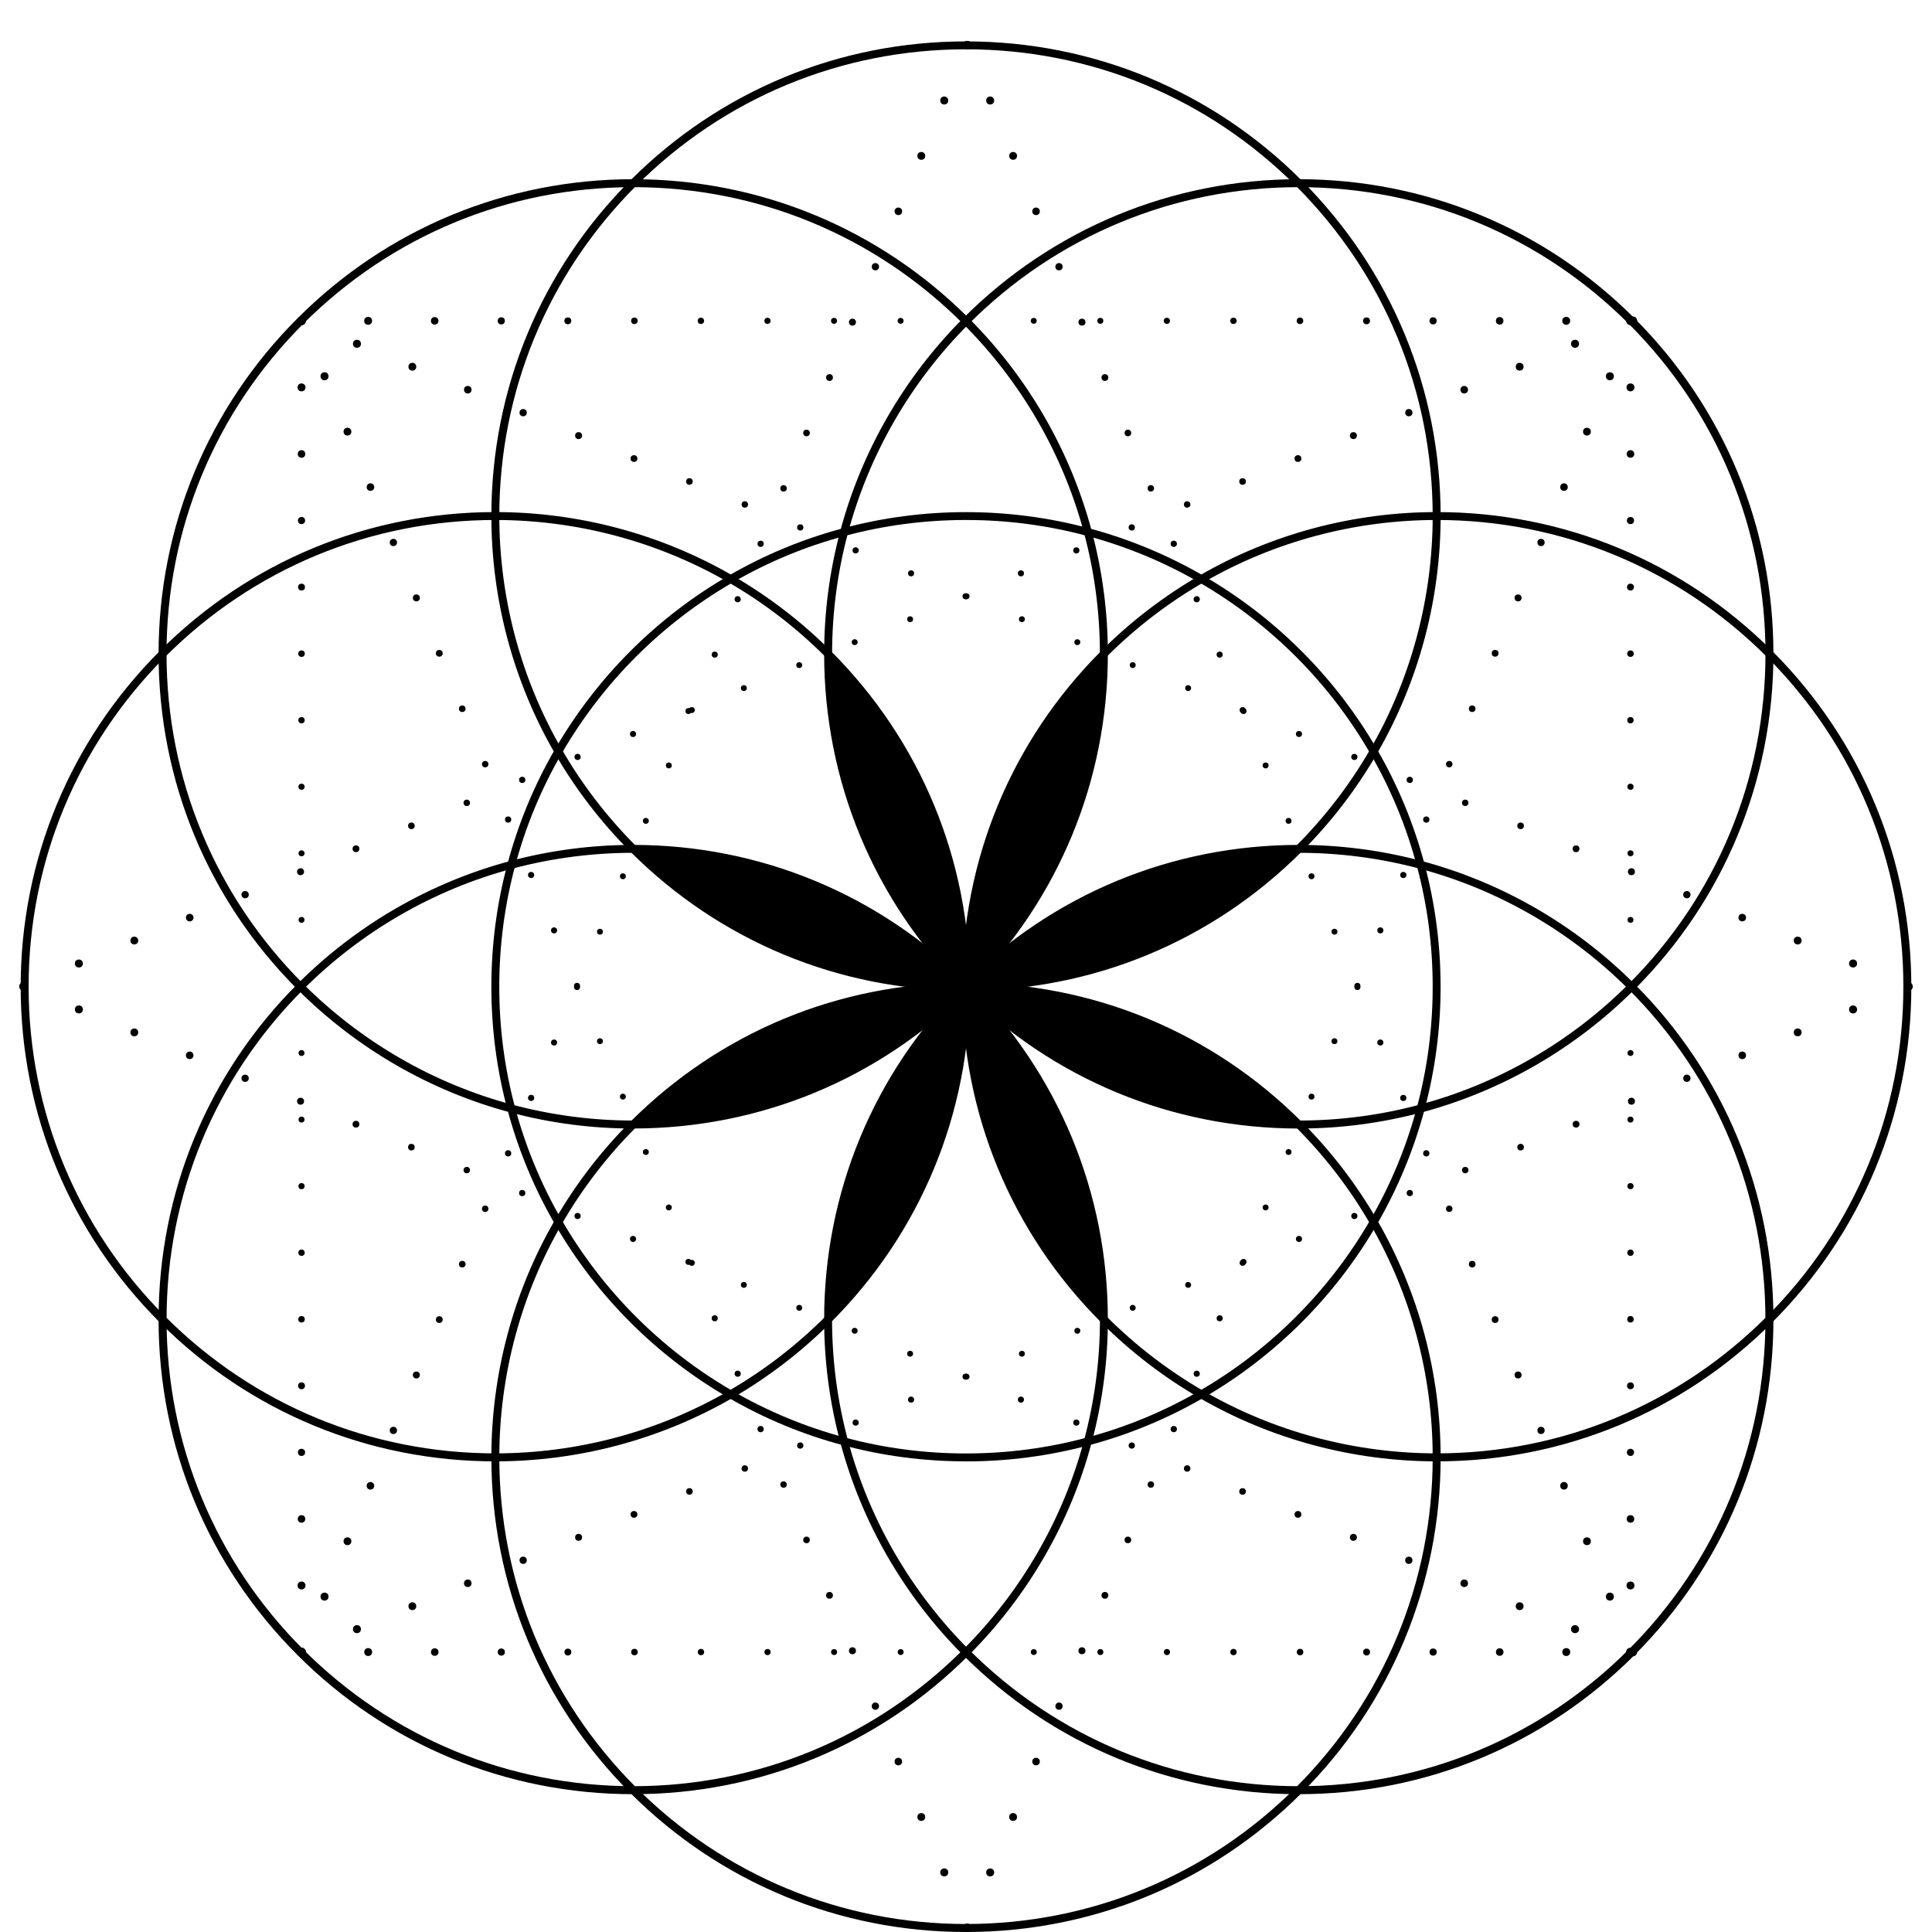 <svg xmlns="http://www.w3.org/2000/svg" id="Capa_1" data-name="Capa 1" viewBox="0 0 425.2 425.2"><defs><style>      .cls-1 {        stroke-width: 0px;      }    </style></defs><g><g><path class="cls-1" d="m285.85,186.82c-18.75,18.74-44.65,30.34-73.25,30.34,20.23-20.23,46.74-30.34,73.25-30.34Z"></path><path class="cls-1" d="m212.6,217.15c28.6,0,54.5,11.59,73.25,30.34-26.51,0-53.02-10.12-73.25-30.34Z"></path><path class="cls-1" d="m242.94,143.9c0,26.51-10.12,53.02-30.35,73.25,0-28.6,11.6-54.5,30.35-73.25Z"></path><path class="cls-1" d="m212.6,217.15c20.23,20.22,30.35,46.73,30.35,73.24-18.75-18.74-30.35-44.64-30.35-73.24Z"></path><path class="cls-1" d="m182.25,143.9c18.75,18.75,30.35,44.65,30.35,73.25-20.23-20.23-30.35-46.74-30.35-73.25Z"></path><path class="cls-1" d="m212.6,217.15c0,28.6-11.6,54.5-30.35,73.24,0-26.51,10.12-53.02,30.35-73.24Z"></path><path class="cls-1" d="m139.35,186.82c26.51,0,53.02,10.11,73.25,30.34-28.6,0-54.5-11.6-73.25-30.34Z"></path><path class="cls-1" d="m212.6,217.15c-20.23,20.22-46.74,30.34-73.25,30.34,18.75-18.75,44.65-30.34,73.25-30.34Z"></path></g><g><path class="cls-1" d="m316.19,321.62c-18.37,0-36.43-4.83-52.23-13.98-7.88-4.56-15.16-10.15-21.63-16.62-19.73-19.73-30.6-45.96-30.6-73.86s10.87-54.14,30.6-73.87c6.46-6.46,13.74-12.05,21.63-16.61,15.8-9.15,33.86-13.98,52.23-13.98,27.9,0,54.13,10.86,73.86,30.59,19.73,19.73,30.6,45.97,30.6,73.87s-10.87,54.14-30.6,73.86c-19.73,19.73-45.96,30.6-73.86,30.6Zm0-207.18c-18.06,0-35.82,4.75-51.35,13.75-7.77,4.49-14.92,9.98-21.27,16.33-19.4,19.4-30.09,45.2-30.09,72.63s10.69,53.23,30.09,72.62c6.36,6.36,13.52,11.86,21.27,16.34,15.53,8.99,33.29,13.75,51.35,13.75,27.44,0,53.23-10.69,72.62-30.09,19.4-19.39,30.09-45.19,30.09-72.62s-10.69-53.23-30.09-72.63c-19.4-19.4-45.19-30.08-72.62-30.08Z"></path><path class="cls-1" d="m109.01,321.62c-27.91,0-54.14-10.87-73.86-30.6-19.73-19.73-30.6-45.96-30.6-73.86s10.87-54.14,30.6-73.87c19.73-19.73,45.96-30.59,73.86-30.59,18.36,0,36.42,4.83,52.24,13.98,7.88,4.56,15.16,10.14,21.62,16.61,19.73,19.73,30.6,45.97,30.6,73.87s-10.87,54.14-30.6,73.86c-6.46,6.46-13.74,12.05-21.62,16.62-15.82,9.15-33.88,13.98-52.24,13.98Zm0-207.18c-27.43,0-53.23,10.68-72.62,30.08-19.4,19.4-30.09,45.2-30.09,72.63s10.69,53.23,30.09,72.62c19.39,19.4,45.19,30.09,72.62,30.09,18.05,0,35.81-4.75,51.36-13.75,7.76-4.49,14.91-9.99,21.26-16.34,19.4-19.39,30.09-45.19,30.09-72.62s-10.69-53.23-30.09-72.63c-6.36-6.36-13.51-11.85-21.26-16.33-15.55-8.99-33.31-13.75-51.36-13.75Z"></path><path class="cls-1" d="m212.6,218.03c-27.9,0-54.13-10.86-73.87-30.59-6.46-6.46-12.05-13.74-16.61-21.63-9.15-15.81-13.98-33.88-13.98-52.24,0-27.9,10.86-54.13,30.59-73.87h0c19.74-19.73,45.97-30.59,73.87-30.59s54.13,10.86,73.87,30.59c19.73,19.74,30.59,45.97,30.59,73.87,0,18.36-4.83,36.42-13.98,52.24-4.56,7.9-10.15,15.18-16.61,21.63-19.74,19.73-45.97,30.59-73.87,30.59ZM139.97,40.93h0c-19.4,19.41-30.08,45.2-30.08,72.63,0,18.05,4.75,35.81,13.75,51.36,4.49,7.77,9.98,14.92,16.33,21.27,19.41,19.4,45.2,30.08,72.63,30.08s53.23-10.68,72.63-30.08c6.35-6.35,11.85-13.51,16.33-21.27,8.99-15.55,13.75-33.31,13.75-51.36,0-27.43-10.68-53.23-30.08-72.63-19.41-19.4-45.2-30.08-72.63-30.08s-53.23,10.68-72.63,30.08Z"></path><path class="cls-1" d="m212.6,425.2c-27.89,0-54.12-10.86-73.86-30.58-19.73-19.73-30.6-45.97-30.6-73.87,0-18.38,4.83-36.44,13.98-52.23,4.56-7.9,10.15-15.18,16.61-21.64,19.73-19.73,45.96-30.59,73.87-30.59,0,0,0,0,0,0,27.91,0,54.14,10.86,73.87,30.59,6.46,6.46,12.05,13.74,16.61,21.64,9.15,15.79,13.98,33.85,13.98,52.23,0,27.9-10.87,54.14-30.6,73.87-19.74,19.72-45.97,30.58-73.86,30.58Zm0-207.17c-27.44,0-53.23,10.68-72.63,30.08-6.35,6.35-11.85,13.51-16.33,21.28-8.99,15.52-13.75,33.28-13.75,51.35,0,27.43,10.69,53.23,30.09,72.63,19.41,19.39,45.2,30.07,72.62,30.07s53.21-10.68,72.62-30.07c19.4-19.4,30.09-45.2,30.09-72.63,0-18.07-4.75-35.83-13.75-51.35-4.48-7.77-9.98-14.93-16.33-21.28-19.4-19.4-45.19-30.08-72.63-30.08Z"></path><path class="cls-1" d="m212.6,321.62c-9.2,0-18.3-1.19-27.05-3.55-8.81-2.34-17.28-5.85-25.18-10.43-15.85-9.16-29.08-22.38-38.25-38.24-4.58-7.91-8.09-16.39-10.44-25.19-2.35-8.76-3.54-17.86-3.54-27.04s1.19-18.3,3.55-27.05c2.35-8.82,5.86-17.3,10.43-25.18,9.18-15.87,22.4-29.1,38.25-38.25,7.88-4.57,16.35-8.08,25.17-10.43h0c8.76-2.35,17.86-3.55,27.05-3.55s18.3,1.19,27.05,3.55c8.78,2.34,17.26,5.85,25.18,10.43,15.86,9.17,29.09,22.4,38.25,38.25,4.57,7.88,8.08,16.35,10.43,25.18,2.35,8.76,3.55,17.86,3.55,27.05s-1.19,18.28-3.54,27.05c-2.35,8.8-5.86,17.28-10.44,25.19-9.17,15.85-22.39,29.07-38.24,38.24-7.92,4.58-16.4,8.09-25.19,10.43-8.75,2.35-17.85,3.55-27.04,3.55Zm0-207.18c-9.04,0-17.99,1.17-26.6,3.49h0c-8.68,2.31-17,5.76-24.75,10.26-15.58,9-28.59,22.01-37.62,37.62-4.5,7.75-7.95,16.07-10.26,24.75-2.31,8.61-3.49,17.56-3.49,26.6s1.17,17.98,3.48,26.59c2.31,8.66,5.77,16.99,10.27,24.77,9.02,15.6,22.03,28.6,37.61,37.61,7.77,4.5,16.1,7.95,24.76,10.26,8.6,2.32,17.55,3.49,26.59,3.49s17.99-1.17,26.59-3.49c8.65-2.3,16.98-5.75,24.77-10.26,15.59-9.02,28.59-22.02,37.61-37.61,4.5-7.78,7.95-16.11,10.27-24.77,2.31-8.61,3.48-17.56,3.48-26.59s-1.17-17.99-3.49-26.6c-2.31-8.68-5.76-17-10.26-24.75-9-15.59-22.01-28.6-37.61-37.62-7.79-4.51-16.12-7.96-24.76-10.26-8.61-2.32-17.56-3.49-26.6-3.49Z"></path><path class="cls-1" d="m139.35,248.37c-9.14,0-18.24-1.19-27.05-3.55-17.63-4.71-33.82-14.07-46.81-27.05-19.73-19.73-30.59-45.96-30.59-73.87s10.86-54.13,30.59-73.86c19.73-19.73,45.96-30.6,73.86-30.6s54.14,10.87,73.87,30.6c12.99,12.98,22.34,29.17,27.05,46.82,2.35,8.8,3.55,17.9,3.55,27.04,0,27.9-10.87,54.14-30.6,73.87-19.74,19.73-45.97,30.59-73.87,30.59Zm0-207.18c-27.43,0-53.22,10.69-72.62,30.09-19.4,19.4-30.08,45.19-30.08,72.62s10.68,53.24,30.08,72.63c12.77,12.76,28.68,21.96,46.02,26.59,8.66,2.31,17.61,3.49,26.6,3.49,27.43,0,53.23-10.68,72.63-30.08,19.4-19.4,30.09-45.2,30.09-72.63,0-8.99-1.17-17.94-3.49-26.59-4.63-17.35-13.83-33.26-26.6-46.03-19.4-19.4-45.2-30.09-72.63-30.09Z"></path><path class="cls-1" d="m285.84,394.87c-27.9,0-54.13-10.87-73.86-30.6-12.99-12.99-22.34-29.18-27.04-46.82-2.36-8.79-3.56-17.89-3.56-27.05,0-27.9,10.87-54.14,30.6-73.86h0c19.73-19.73,45.96-30.59,73.87-30.59,9.12,0,18.22,1.19,27.04,3.54,17.64,4.71,33.83,14.07,46.82,27.05,19.73,19.72,30.59,45.95,30.59,73.86s-10.86,54.14-30.59,73.87c-19.73,19.73-45.97,30.6-73.87,30.6Zm0-207.18c-27.44,0-53.24,10.68-72.63,30.08h0c-19.4,19.4-30.09,45.19-30.09,72.62,0,9.01,1.18,17.96,3.5,26.6,4.62,17.34,13.82,33.26,26.59,46.03,19.4,19.4,45.2,30.09,72.62,30.09s53.23-10.69,72.63-30.09c19.4-19.4,30.08-45.19,30.08-72.63s-10.68-53.23-30.08-72.62c-12.77-12.77-28.69-21.97-46.03-26.6-8.67-2.31-17.62-3.48-26.59-3.48Z"></path><path class="cls-1" d="m285.85,248.37c-27.9,0-54.13-10.86-73.87-30.59-19.73-19.73-30.6-45.97-30.6-73.87,0-9.14,1.19-18.24,3.55-27.05,4.71-17.64,14.07-33.83,27.05-46.82,19.73-19.73,45.97-30.6,73.87-30.6s54.13,10.87,73.86,30.6c19.73,19.73,30.59,45.96,30.59,73.86s-10.86,54.14-30.59,73.87c-12.99,12.98-29.17,22.33-46.81,27.05-8.81,2.35-17.91,3.55-27.05,3.55Zm0-207.18c-27.43,0-53.23,10.69-72.63,30.09-12.77,12.77-21.97,28.69-26.6,46.03-2.32,8.66-3.49,17.6-3.49,26.59,0,27.43,10.69,53.23,30.09,72.63,19.41,19.4,45.2,30.08,72.63,30.08,8.99,0,17.94-1.17,26.6-3.49,17.34-4.63,33.25-13.83,46.02-26.59,19.4-19.4,30.08-45.19,30.08-72.63s-10.68-53.23-30.08-72.62c-19.4-19.4-45.19-30.09-72.62-30.09Z"></path><path class="cls-1" d="m139.36,394.87c-27.9,0-54.14-10.87-73.87-30.6-19.73-19.73-30.59-45.96-30.59-73.87s10.86-54.14,30.59-73.86c12.99-12.99,29.18-22.34,46.82-27.05,8.82-2.35,17.92-3.54,27.04-3.54,27.91,0,54.14,10.87,73.87,30.59h0c19.73,19.73,30.6,45.96,30.6,73.86,0,9.16-1.2,18.26-3.56,27.05-4.7,17.64-14.05,33.83-27.05,46.82-19.73,19.73-45.96,30.6-73.86,30.6Zm0-207.18c-8.97,0-17.92,1.17-26.59,3.48-17.34,4.63-33.26,13.83-46.03,26.6-19.4,19.39-30.08,45.18-30.08,72.62s10.68,53.24,30.08,72.63c19.4,19.4,45.2,30.09,72.63,30.09s53.22-10.69,72.62-30.09c12.77-12.77,21.97-28.69,26.59-46.03,2.32-8.65,3.5-17.6,3.5-26.6,0-27.44-10.69-53.23-30.09-72.62h0c-19.4-19.4-45.19-30.08-72.63-30.08Z"></path></g></g><g><g><g><circle class="cls-1" cx="420.03" cy="217.11" r=".92"></circle><circle class="cls-1" cx="407.83" cy="222.16" r=".88"></circle><circle class="cls-1" cx="395.64" cy="227.21" r=".86"></circle><circle class="cls-1" cx="383.44" cy="232.26" r=".83"></circle><circle class="cls-1" cx="371.25" cy="237.31" r=".8"></circle><circle class="cls-1" cx="359.05" cy="242.36" r=".77"></circle><circle class="cls-1" cx="346.86" cy="247.42" r=".75"></circle><circle class="cls-1" cx="334.66" cy="252.47" r=".73"></circle><circle class="cls-1" cx="322.47" cy="257.52" r=".71"></circle><circle class="cls-1" cx="310.27" cy="262.57" r=".69"></circle><circle class="cls-1" cx="298.07" cy="267.62" r=".68"></circle><circle class="cls-1" cx="285.88" cy="272.67" r=".67"></circle><circle class="cls-1" cx="273.68" cy="277.72" r=".66"></circle><circle class="cls-1" cx="261.49" cy="282.78" r=".65"></circle><circle class="cls-1" cx="249.29" cy="287.83" r=".65"></circle><circle class="cls-1" cx="237.1" cy="292.88" r=".65"></circle><circle class="cls-1" cx="224.9" cy="297.93" r=".65"></circle><circle class="cls-1" cx="212.71" cy="302.98" r=".66"></circle><circle class="cls-1" cx="200.51" cy="308.03" r=".67"></circle><circle class="cls-1" cx="188.31" cy="313.09" r=".68"></circle><circle class="cls-1" cx="176.12" cy="318.14" r=".69"></circle><circle class="cls-1" cx="163.92" cy="323.19" r=".71"></circle><circle class="cls-1" cx="151.73" cy="328.24" r=".73"></circle><circle class="cls-1" cx="139.53" cy="333.29" r=".75"></circle><circle class="cls-1" cx="127.34" cy="338.34" r=".77"></circle><circle class="cls-1" cx="115.14" cy="343.39" r=".8"></circle><circle class="cls-1" cx="102.95" cy="348.45" r=".83"></circle><circle class="cls-1" cx="90.75" cy="353.5" r=".86"></circle><circle class="cls-1" cx="78.56" cy="358.55" r=".88"></circle><circle class="cls-1" cx="66.36" cy="363.6" r=".92"></circle></g><g><g><circle class="cls-1" cx="66.36" cy="70.61" r=".92"></circle><circle class="cls-1" cx="66.36" cy="85.26" r=".87"></circle><circle class="cls-1" cx="66.36" cy="99.91" r=".83"></circle><circle class="cls-1" cx="66.36" cy="114.56" r=".79"></circle><circle class="cls-1" cx="66.36" cy="129.21" r=".76"></circle><circle class="cls-1" cx="66.36" cy="143.86" r=".72"></circle><circle class="cls-1" cx="66.36" cy="158.51" r=".7"></circle><circle class="cls-1" cx="66.36" cy="173.15" r=".68"></circle><circle class="cls-1" cx="66.36" cy="187.8" r=".66"></circle><circle class="cls-1" cx="66.36" cy="202.45" r=".65"></circle><circle class="cls-1" cx="66.36" cy="217.1" r=".65"></circle><circle class="cls-1" cx="66.36" cy="231.75" r=".65"></circle><circle class="cls-1" cx="66.36" cy="246.4" r=".66"></circle><circle class="cls-1" cx="66.36" cy="261.05" r=".68"></circle><circle class="cls-1" cx="66.36" cy="275.7" r=".7"></circle><circle class="cls-1" cx="66.36" cy="290.35" r=".72"></circle><circle class="cls-1" cx="66.36" cy="304.99" r=".76"></circle><circle class="cls-1" cx="66.36" cy="319.64" r=".79"></circle><circle class="cls-1" cx="66.36" cy="334.29" r=".83"></circle><circle class="cls-1" cx="66.36" cy="348.94" r=".87"></circle><circle class="cls-1" cx="66.36" cy="363.59" r=".92"></circle></g><circle class="cls-1" cx="66.36" cy="363.6" r=".92"></circle></g><g><circle class="cls-1" cx="66.36" cy="70.61" r=".92"></circle><circle class="cls-1" cx="78.56" cy="75.66" r=".88"></circle><circle class="cls-1" cx="90.75" cy="80.71" r=".86"></circle><circle class="cls-1" cx="102.95" cy="85.77" r=".83"></circle><circle class="cls-1" cx="115.14" cy="90.82" r=".8"></circle><circle class="cls-1" cx="127.34" cy="95.87" r=".77"></circle><circle class="cls-1" cx="139.53" cy="100.92" r=".75"></circle><circle class="cls-1" cx="151.73" cy="105.97" r=".73"></circle><circle class="cls-1" cx="163.92" cy="111.02" r=".71"></circle><circle class="cls-1" cx="176.12" cy="116.08" r=".69"></circle><circle class="cls-1" cx="188.31" cy="121.13" r=".68"></circle><circle class="cls-1" cx="200.51" cy="126.18" r=".67"></circle><circle class="cls-1" cx="212.71" cy="131.23" r=".66"></circle><circle class="cls-1" cx="224.9" cy="136.28" r=".65"></circle><circle class="cls-1" cx="237.1" cy="141.33" r=".65"></circle><circle class="cls-1" cx="249.29" cy="146.38" r=".65"></circle><circle class="cls-1" cx="261.49" cy="151.44" r=".65"></circle><circle class="cls-1" cx="273.68" cy="156.49" r=".66"></circle><circle class="cls-1" cx="285.88" cy="161.54" r=".67"></circle><circle class="cls-1" cx="298.07" cy="166.59" r=".68"></circle><circle class="cls-1" cx="310.27" cy="171.64" r=".69"></circle><circle class="cls-1" cx="322.47" cy="176.69" r=".71"></circle><circle class="cls-1" cx="334.66" cy="181.75" r=".73"></circle><circle class="cls-1" cx="346.86" cy="186.8" r=".75"></circle><circle class="cls-1" cx="359.05" cy="191.85" r=".77"></circle><circle class="cls-1" cx="371.25" cy="196.9" r=".8"></circle><circle class="cls-1" cx="383.44" cy="201.95" r=".83"></circle><circle class="cls-1" cx="395.64" cy="207" r=".86"></circle><circle class="cls-1" cx="407.83" cy="212.05" r=".88"></circle><circle class="cls-1" cx="420.03" cy="217.11" r=".92"></circle></g></g><g><g><path class="cls-1" d="m5.17,218.02c.51,0,.92-.41.92-.92s-.41-.92-.92-.92-.92.41-.92.92.41.92.92.92Z"></path><circle class="cls-1" cx="17.36" cy="222.16" r=".88"></circle><circle class="cls-1" cx="29.56" cy="227.21" r=".86"></circle><circle class="cls-1" cx="41.75" cy="232.26" r=".83"></circle><circle class="cls-1" cx="53.95" cy="237.31" r=".8"></circle><circle class="cls-1" cx="66.15" cy="242.36" r=".77"></circle><circle class="cls-1" cx="78.34" cy="247.42" r=".75"></circle><circle class="cls-1" cx="90.54" cy="252.47" r=".73"></circle><circle class="cls-1" cx="102.73" cy="257.52" r=".71"></circle><circle class="cls-1" cx="114.93" cy="262.57" r=".69"></circle><circle class="cls-1" cx="127.12" cy="267.62" r=".68"></circle><circle class="cls-1" cx="139.32" cy="272.67" r=".67"></circle><circle class="cls-1" cx="151.51" cy="277.72" r=".66"></circle><circle class="cls-1" cx="163.71" cy="282.78" r=".65"></circle><circle class="cls-1" cx="175.9" cy="287.83" r=".65"></circle><circle class="cls-1" cx="188.1" cy="292.88" r=".65"></circle><circle class="cls-1" cx="200.3" cy="297.93" r=".65"></circle><circle class="cls-1" cx="212.49" cy="302.98" r=".66"></circle><circle class="cls-1" cx="224.69" cy="308.03" r=".67"></circle><circle class="cls-1" cx="236.88" cy="313.09" r=".68"></circle><circle class="cls-1" cx="249.08" cy="318.14" r=".69"></circle><circle class="cls-1" cx="261.27" cy="323.19" r=".71"></circle><circle class="cls-1" cx="273.47" cy="328.24" r=".73"></circle><circle class="cls-1" cx="285.66" cy="333.29" r=".75"></circle><circle class="cls-1" cx="297.86" cy="338.34" r=".77"></circle><circle class="cls-1" cx="310.06" cy="343.39" r=".8"></circle><circle class="cls-1" cx="322.25" cy="348.45" r=".83"></circle><circle class="cls-1" cx="334.45" cy="353.5" r=".86"></circle><circle class="cls-1" cx="346.64" cy="358.55" r=".88"></circle><circle class="cls-1" cx="358.84" cy="363.6" r=".92"></circle></g><g><g><circle class="cls-1" cx="358.84" cy="70.61" r=".92"></circle><circle class="cls-1" cx="358.84" cy="85.26" r=".87"></circle><circle class="cls-1" cx="358.84" cy="99.91" r=".83"></circle><circle class="cls-1" cx="358.84" cy="114.56" r=".79"></circle><circle class="cls-1" cx="358.84" cy="129.21" r=".76"></circle><circle class="cls-1" cx="358.84" cy="143.86" r=".72"></circle><circle class="cls-1" cx="358.84" cy="158.51" r=".7"></circle><circle class="cls-1" cx="358.84" cy="173.15" r=".68"></circle><circle class="cls-1" cx="358.84" cy="187.8" r=".66"></circle><circle class="cls-1" cx="358.84" cy="202.45" r=".65"></circle><circle class="cls-1" cx="358.84" cy="217.1" r=".65"></circle><circle class="cls-1" cx="358.84" cy="231.75" r=".65"></circle><circle class="cls-1" cx="358.84" cy="246.4" r=".66"></circle><circle class="cls-1" cx="358.84" cy="261.05" r=".68"></circle><circle class="cls-1" cx="358.84" cy="275.7" r=".7"></circle><circle class="cls-1" cx="358.84" cy="290.35" r=".72"></circle><circle class="cls-1" cx="358.84" cy="304.99" r=".76"></circle><circle class="cls-1" cx="358.84" cy="319.64" r=".79"></circle><circle class="cls-1" cx="358.84" cy="334.29" r=".83"></circle><circle class="cls-1" cx="358.84" cy="348.94" r=".87"></circle><circle class="cls-1" cx="358.84" cy="363.59" r=".92"></circle></g><circle class="cls-1" cx="358.84" cy="363.6" r=".92"></circle></g><g><path class="cls-1" d="m358.84,71.53c-.51,0-.92-.41-.92-.92s.41-.92.92-.92.92.41.92.92-.41.92-.92.92Z"></path><circle class="cls-1" cx="346.64" cy="75.66" r=".88"></circle><circle class="cls-1" cx="334.45" cy="80.71" r=".86"></circle><circle class="cls-1" cx="322.25" cy="85.77" r=".83"></circle><circle class="cls-1" cx="310.06" cy="90.82" r=".8"></circle><circle class="cls-1" cx="297.86" cy="95.87" r=".77"></circle><circle class="cls-1" cx="285.66" cy="100.92" r=".75"></circle><circle class="cls-1" cx="273.47" cy="105.97" r=".73"></circle><circle class="cls-1" cx="261.27" cy="111.02" r=".71"></circle><circle class="cls-1" cx="249.08" cy="116.08" r=".69"></circle><circle class="cls-1" cx="236.88" cy="121.13" r=".68"></circle><circle class="cls-1" cx="224.69" cy="126.18" r=".67"></circle><circle class="cls-1" cx="212.49" cy="131.23" r=".66"></circle><circle class="cls-1" cx="200.3" cy="136.28" r=".65"></circle><circle class="cls-1" cx="188.1" cy="141.33" r=".65"></circle><circle class="cls-1" cx="175.9" cy="146.38" r=".65"></circle><circle class="cls-1" cx="163.71" cy="151.44" r=".65"></circle><circle class="cls-1" cx="151.51" cy="156.49" r=".66"></circle><circle class="cls-1" cx="139.32" cy="161.54" r=".67"></circle><circle class="cls-1" cx="127.12" cy="166.59" r=".68"></circle><circle class="cls-1" cx="114.93" cy="171.64" r=".69"></circle><circle class="cls-1" cx="102.73" cy="176.69" r=".71"></circle><circle class="cls-1" cx="90.54" cy="181.75" r=".73"></circle><circle class="cls-1" cx="78.34" cy="186.8" r=".75"></circle><circle class="cls-1" cx="66.15" cy="191.85" r=".77"></circle><circle class="cls-1" cx="53.95" cy="196.9" r=".8"></circle><circle class="cls-1" cx="41.75" cy="201.95" r=".83"></circle><circle class="cls-1" cx="29.56" cy="207" r=".86"></circle><circle class="cls-1" cx="17.36" cy="212.05" r=".88"></circle><circle class="cls-1" cx="5.17" cy="217.11" r=".92"></circle></g></g><g><g><circle class="cls-1" cx="212.87" cy="9.92" r=".92"></circle><circle class="cls-1" cx="207.81" cy="22.12" r=".88"></circle><circle class="cls-1" cx="202.76" cy="34.31" r=".86"></circle><circle class="cls-1" cx="197.71" cy="46.51" r=".83"></circle><circle class="cls-1" cx="192.66" cy="58.7" r=".8"></circle><circle class="cls-1" cx="187.61" cy="70.9" r=".77"></circle><circle class="cls-1" cx="182.56" cy="83.09" r=".75"></circle><circle class="cls-1" cx="177.5" cy="95.29" r=".73"></circle><circle class="cls-1" cx="172.45" cy="107.48" r=".71"></circle><circle class="cls-1" cx="167.4" cy="119.68" r=".69"></circle><circle class="cls-1" cx="162.35" cy="131.88" r=".68"></circle><circle class="cls-1" cx="157.3" cy="144.07" r=".67"></circle><circle class="cls-1" cx="152.25" cy="156.27" r=".66"></circle><circle class="cls-1" cx="147.2" cy="168.46" r=".65"></circle><circle class="cls-1" cx="142.14" cy="180.66" r=".65"></circle><circle class="cls-1" cx="137.09" cy="192.85" r=".65"></circle><circle class="cls-1" cx="132.04" cy="205.05" r=".65"></circle><circle class="cls-1" cx="126.99" cy="217.24" r=".66"></circle><circle class="cls-1" cx="121.94" cy="229.44" r=".67"></circle><circle class="cls-1" cx="116.89" cy="241.63" r=".68"></circle><circle class="cls-1" cx="111.83" cy="253.83" r=".69"></circle><circle class="cls-1" cx="106.78" cy="266.03" r=".71"></circle><circle class="cls-1" cx="101.73" cy="278.22" r=".73"></circle><circle class="cls-1" cx="96.68" cy="290.42" r=".75"></circle><circle class="cls-1" cx="91.63" cy="302.61" r=".77"></circle><circle class="cls-1" cx="86.58" cy="314.81" r=".8"></circle><circle class="cls-1" cx="81.53" cy="327" r=".83"></circle><circle class="cls-1" cx="76.47" cy="339.2" r=".86"></circle><circle class="cls-1" cx="71.42" cy="351.39" r=".88"></circle><circle class="cls-1" cx="66.37" cy="363.59" r=".92"></circle></g><g><g><circle class="cls-1" cx="359.36" cy="363.59" r=".92"></circle><circle class="cls-1" cx="344.71" cy="363.59" r=".87"></circle><circle class="cls-1" cx="330.06" cy="363.59" r=".83"></circle><circle class="cls-1" cx="315.41" cy="363.59" r=".79"></circle><circle class="cls-1" cx="300.76" cy="363.59" r=".76"></circle><circle class="cls-1" cx="286.12" cy="363.59" r=".72"></circle><circle class="cls-1" cx="271.47" cy="363.59" r=".7"></circle><circle class="cls-1" cx="256.82" cy="363.59" r=".68"></circle><circle class="cls-1" cx="242.17" cy="363.59" r=".66"></circle><circle class="cls-1" cx="227.52" cy="363.59" r=".65"></circle><circle class="cls-1" cx="212.87" cy="363.59" r=".65"></circle><circle class="cls-1" cx="198.22" cy="363.59" r=".65"></circle><circle class="cls-1" cx="183.57" cy="363.59" r=".66"></circle><circle class="cls-1" cx="168.92" cy="363.59" r=".68"></circle><circle class="cls-1" cx="154.27" cy="363.59" r=".7"></circle><circle class="cls-1" cx="139.63" cy="363.59" r=".72"></circle><circle class="cls-1" cx="124.98" cy="363.59" r=".76"></circle><circle class="cls-1" cx="110.33" cy="363.59" r=".79"></circle><circle class="cls-1" cx="95.68" cy="363.59" r=".83"></circle><circle class="cls-1" cx="81.03" cy="363.59" r=".87"></circle><circle class="cls-1" cx="66.38" cy="363.59" r=".92"></circle></g><circle class="cls-1" cx="66.37" cy="363.59" r=".92"></circle></g><g><circle class="cls-1" cx="359.36" cy="363.59" r=".92"></circle><circle class="cls-1" cx="354.31" cy="351.39" r=".88"></circle><circle class="cls-1" cx="349.26" cy="339.2" r=".86"></circle><circle class="cls-1" cx="344.21" cy="327" r=".83"></circle><circle class="cls-1" cx="339.15" cy="314.81" r=".8"></circle><circle class="cls-1" cx="334.1" cy="302.61" r=".77"></circle><circle class="cls-1" cx="329.05" cy="290.42" r=".75"></circle><circle class="cls-1" cx="324" cy="278.22" r=".73"></circle><circle class="cls-1" cx="318.95" cy="266.03" r=".71"></circle><circle class="cls-1" cx="313.9" cy="253.83" r=".69"></circle><circle class="cls-1" cx="308.84" cy="241.64" r=".68"></circle><circle class="cls-1" cx="303.79" cy="229.44" r=".67"></circle><circle class="cls-1" cx="298.74" cy="217.24" r=".66"></circle><circle class="cls-1" cx="293.69" cy="205.05" r=".65"></circle><circle class="cls-1" cx="288.64" cy="192.85" r=".65"></circle><circle class="cls-1" cx="283.59" cy="180.66" r=".65"></circle><circle class="cls-1" cx="278.54" cy="168.46" r=".65"></circle><circle class="cls-1" cx="273.48" cy="156.27" r=".66"></circle><circle class="cls-1" cx="268.43" cy="144.07" r=".67"></circle><circle class="cls-1" cx="263.38" cy="131.88" r=".68"></circle><circle class="cls-1" cx="258.33" cy="119.68" r=".69"></circle><circle class="cls-1" cx="253.28" cy="107.48" r=".71"></circle><circle class="cls-1" cx="248.23" cy="95.29" r=".73"></circle><circle class="cls-1" cx="243.17" cy="83.09" r=".75"></circle><circle class="cls-1" cx="238.12" cy="70.9" r=".77"></circle><circle class="cls-1" cx="233.07" cy="58.7" r=".8"></circle><circle class="cls-1" cx="228.02" cy="46.51" r=".83"></circle><circle class="cls-1" cx="222.97" cy="34.31" r=".86"></circle><circle class="cls-1" cx="217.92" cy="22.12" r=".88"></circle><circle class="cls-1" cx="212.87" cy="9.92" r=".92"></circle></g></g><g><g><circle class="cls-1" cx="212.87" cy="424.28" r=".92"></circle><circle class="cls-1" cx="217.92" cy="412.09" r=".88"></circle><circle class="cls-1" cx="222.97" cy="399.89" r=".86"></circle><circle class="cls-1" cx="228.02" cy="387.69" r=".83"></circle><circle class="cls-1" cx="233.07" cy="375.5" r=".8"></circle><circle class="cls-1" cx="238.12" cy="363.3" r=".77"></circle><circle class="cls-1" cx="243.17" cy="351.11" r=".75"></circle><circle class="cls-1" cx="248.23" cy="338.91" r=".73"></circle><circle class="cls-1" cx="253.28" cy="326.72" r=".71"></circle><circle class="cls-1" cx="258.33" cy="314.52" r=".69"></circle><circle class="cls-1" cx="263.38" cy="302.33" r=".68"></circle><circle class="cls-1" cx="268.43" cy="290.13" r=".67"></circle><circle class="cls-1" cx="273.48" cy="277.93" r=".66"></circle><circle class="cls-1" cx="278.54" cy="265.74" r=".65"></circle><circle class="cls-1" cx="283.59" cy="253.54" r=".65"></circle><circle class="cls-1" cx="288.64" cy="241.35" r=".65"></circle><circle class="cls-1" cx="293.69" cy="229.15" r=".65"></circle><circle class="cls-1" cx="298.74" cy="216.96" r=".66"></circle><circle class="cls-1" cx="303.79" cy="204.76" r=".67"></circle><circle class="cls-1" cx="308.84" cy="192.57" r=".68"></circle><circle class="cls-1" cx="313.9" cy="180.37" r=".69"></circle><circle class="cls-1" cx="318.95" cy="168.18" r=".71"></circle><circle class="cls-1" cx="324" cy="155.98" r=".73"></circle><circle class="cls-1" cx="329.05" cy="143.78" r=".75"></circle><circle class="cls-1" cx="334.1" cy="131.59" r=".77"></circle><circle class="cls-1" cx="339.15" cy="119.39" r=".8"></circle><circle class="cls-1" cx="344.21" cy="107.2" r=".83"></circle><circle class="cls-1" cx="349.26" cy="95" r=".86"></circle><circle class="cls-1" cx="354.31" cy="82.81" r=".88"></circle><circle class="cls-1" cx="359.36" cy="70.61" r=".92"></circle></g><g><g><circle class="cls-1" cx="66.37" cy="70.61" r=".92"></circle><circle class="cls-1" cx="81.02" cy="70.61" r=".87"></circle><circle class="cls-1" cx="95.67" cy="70.61" r=".83"></circle><circle class="cls-1" cx="110.32" cy="70.61" r=".79"></circle><circle class="cls-1" cx="124.97" cy="70.61" r=".76"></circle><circle class="cls-1" cx="139.62" cy="70.61" r=".72"></circle><circle class="cls-1" cx="154.26" cy="70.61" r=".7"></circle><circle class="cls-1" cx="168.91" cy="70.61" r=".68"></circle><circle class="cls-1" cx="183.56" cy="70.61" r=".66"></circle><circle class="cls-1" cx="198.21" cy="70.61" r=".65"></circle><circle class="cls-1" cx="212.86" cy="70.61" r=".65"></circle><circle class="cls-1" cx="227.51" cy="70.61" r=".65"></circle><circle class="cls-1" cx="242.16" cy="70.61" r=".66"></circle><circle class="cls-1" cx="256.81" cy="70.61" r=".68"></circle><circle class="cls-1" cx="271.46" cy="70.61" r=".7"></circle><circle class="cls-1" cx="286.1" cy="70.61" r=".72"></circle><circle class="cls-1" cx="300.75" cy="70.61" r=".76"></circle><circle class="cls-1" cx="315.4" cy="70.61" r=".79"></circle><circle class="cls-1" cx="330.05" cy="70.61" r=".83"></circle><circle class="cls-1" cx="344.7" cy="70.61" r=".87"></circle><circle class="cls-1" cx="359.35" cy="70.61" r=".92"></circle></g><circle class="cls-1" cx="359.36" cy="70.61" r=".92"></circle></g><g><circle class="cls-1" cx="66.37" cy="70.61" r=".92"></circle><circle class="cls-1" cx="71.42" cy="82.81" r=".88"></circle><circle class="cls-1" cx="76.47" cy="95" r=".86"></circle><circle class="cls-1" cx="81.53" cy="107.2" r=".83"></circle><circle class="cls-1" cx="86.58" cy="119.39" r=".8"></circle><circle class="cls-1" cx="91.63" cy="131.59" r=".77"></circle><circle class="cls-1" cx="96.68" cy="143.78" r=".75"></circle><circle class="cls-1" cx="101.73" cy="155.98" r=".73"></circle><circle class="cls-1" cx="106.78" cy="168.18" r=".71"></circle><circle class="cls-1" cx="111.83" cy="180.37" r=".69"></circle><circle class="cls-1" cx="116.89" cy="192.57" r=".68"></circle><circle class="cls-1" cx="121.94" cy="204.76" r=".67"></circle><circle class="cls-1" cx="126.99" cy="216.96" r=".66"></circle><circle class="cls-1" cx="132.04" cy="229.15" r=".65"></circle><circle class="cls-1" cx="137.09" cy="241.35" r=".65"></circle><circle class="cls-1" cx="142.14" cy="253.54" r=".65"></circle><circle class="cls-1" cx="147.2" cy="265.74" r=".65"></circle><circle class="cls-1" cx="152.25" cy="277.93" r=".66"></circle><circle class="cls-1" cx="157.3" cy="290.13" r=".67"></circle><circle class="cls-1" cx="162.35" cy="302.33" r=".68"></circle><circle class="cls-1" cx="167.4" cy="314.52" r=".69"></circle><circle class="cls-1" cx="172.45" cy="326.72" r=".71"></circle><circle class="cls-1" cx="177.5" cy="338.91" r=".73"></circle><circle class="cls-1" cx="182.56" cy="351.11" r=".75"></circle><circle class="cls-1" cx="187.61" cy="363.3" r=".77"></circle><circle class="cls-1" cx="192.66" cy="375.5" r=".8"></circle><circle class="cls-1" cx="197.71" cy="387.69" r=".83"></circle><circle class="cls-1" cx="202.76" cy="399.89" r=".86"></circle><circle class="cls-1" cx="207.81" cy="412.09" r=".88"></circle><circle class="cls-1" cx="212.87" cy="424.28" r=".92"></circle></g></g></g></svg>